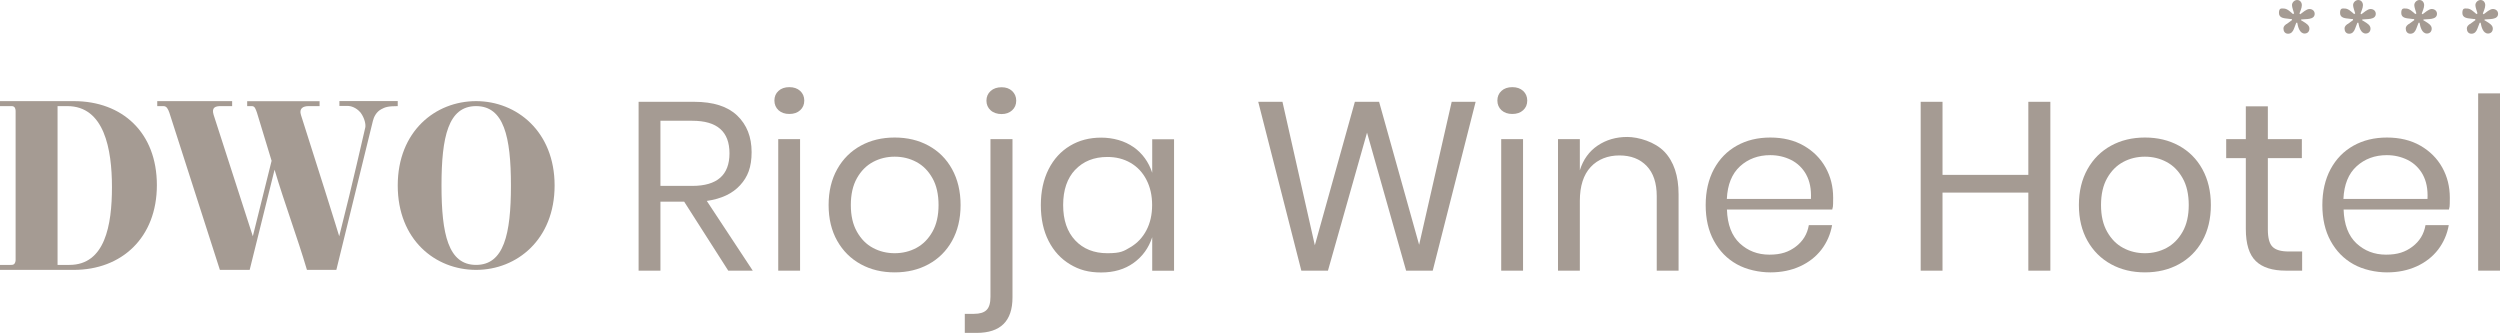 <?xml version="1.0" encoding="UTF-8"?>
<svg id="Capa_1" xmlns="http://www.w3.org/2000/svg" version="1.1" viewBox="0 0 2610.4 347.7">
  <!-- Generator: Adobe Illustrator 29.5.0, SVG Export Plug-In . SVG Version: 2.1.0 Build 137)  -->
  <defs>
    <style>
      .st0 {
        fill: #a59b93;
      }
    </style>
  </defs>
  <g>
    <g>
      <path class="st0" d="M0,281.8v-5.2h11c.9,0,2.4,0,3.2-.5,2-1.2,2.1-3.9,2.1-4.9V116.4c0-1.2,0-3.7-1.8-5-1-.7-2.7-.6-3.3-.6H0v-5.2h77.1c50.6,0,86.7,32.8,86.7,87.7s-36.8,88.5-86.7,88.5H0ZM72.5,276.6c37.2,0,44.4-41.5,44.4-81.2s-8-84.6-46.6-84.6h-10.2v165.8h12.4Z"/>
      <path class="st0" d="M415.3,105.6v5.2c-10.6,0-13.3,1.2-17.1,3.2-5.4,2.8-7.9,8.4-8.8,12.1-3.3,13.3-17.4,70.6-38.2,155.7h-30.7c-10.3-34.9-23.5-69.7-33.8-104.6-8.6,34.9-17.4,69.7-26,104.6h-31.1l-52.8-164.3c-1.4-3.7-2.7-6.7-6.1-6.7h-6.5v-5.2h78.2v5.2h-12c-5.3,0-9.7,1.3-7.4,8.9l41,127c6.5-26.2,13.1-52.6,19.6-78.8-5.1-16.8-10.2-33.5-15.3-50.3-1.4-3.7-2.1-6.8-5.3-6.8h-4.9v-5.1h75.6v5.1h-11.5c-5.7,0-10.2,2.4-7.9,9.4,13.4,41.5,40.1,126.7,39.9,126.5,15.4-60.6,24.7-103.5,27.2-113.5.7-2.9-.5-9.6-4.8-15.5-4.9-5.9-11-7.1-13.2-7.1h-9v-5.1h61.2Z"/>
      <path class="st0" d="M497.1,105.6c42.5,0,82,31.8,82,88.1s-39.3,88.1-82,88.1-81.8-31.5-81.8-88.1c0-56.6,39.3-88.1,81.8-88.1ZM497.1,276.6c29,0,36.4-31.9,36.4-82.9s-7.4-82.9-36.4-82.9-36.1,31.9-36.1,82.9c0,50.9,7.1,82.9,36.1,82.9Z"/>
    </g>
    <g>
      <path class="st0" d="M2387.6,25.1l5.6-4.1-.2-1.1c-1,0-2.5-.1-4.2-.4-3.1-.4-9.2-.4-9.2-5.9s2.5-4.7,4.9-4.7c3.7,0,7,3.4,9.8,5.8l1.1-.7c-.6-2.4-2.2-6.2-2.2-8.7s2.4-5.3,5.4-5.3,4.9,2.5,4.9,5.4-1.7,6.4-2.5,8.7l.8.8c2.4-1.7,6.5-5.5,9.6-5.5s5.5,2,5.5,5c0,6.6-9.8,5.3-13.9,5.9l-.5.7,2.8,1.7c2.5,1.6,6.1,3.6,6.1,7.1s-2.3,5.2-5,5.2c-5.3,0-7-7.2-7.7-11.3h-1l-2.5,6.5c-1.1,2.8-2.8,5-6.1,5s-4.8-2.6-4.8-5.3,1.7-3.7,3.2-4.9Z"/>
      <path class="st0" d="M2451.4,25.1l5.6-4.1-.2-1.1c-1,0-2.5-.1-4.2-.4-3.1-.4-9.2-.4-9.2-5.9s2.5-4.7,4.9-4.7c3.7,0,7,3.4,9.8,5.8l1.1-.7c-.6-2.4-2.2-6.2-2.2-8.7s2.4-5.3,5.4-5.3,4.9,2.5,4.9,5.4-1.7,6.4-2.5,8.7l.8.8c2.4-1.7,6.5-5.5,9.6-5.5s5.5,2,5.5,5c0,6.6-9.8,5.3-13.9,5.9l-.5.7,2.8,1.7c2.5,1.6,6.1,3.6,6.1,7.1s-2.3,5.2-5,5.2c-5.3,0-7-7.2-7.7-11.3h-1l-2.5,6.5c-1.1,2.8-2.8,5-6.1,5s-4.8-2.6-4.8-5.3,1.7-3.7,3.2-4.9Z"/>
      <path class="st0" d="M2515.3,25.1l5.6-4.1-.2-1.1c-1,0-2.5-.1-4.2-.4-3.1-.4-9.2-.4-9.2-5.9s2.5-4.7,4.9-4.7c3.7,0,7,3.4,9.8,5.8l1.1-.7c-.6-2.4-2.2-6.2-2.2-8.7s2.4-5.3,5.4-5.3,4.9,2.5,4.9,5.4-1.7,6.4-2.5,8.7l.8.8c2.4-1.7,6.5-5.5,9.6-5.5s5.5,2,5.5,5c0,6.6-9.8,5.3-13.9,5.9l-.5.7,2.8,1.7c2.5,1.6,6.1,3.6,6.1,7.1s-2.3,5.2-5,5.2c-5.3,0-7-7.2-7.7-11.3h-1l-2.5,6.5c-1.1,2.8-2.8,5-6.1,5s-4.8-2.6-4.8-5.3,1.7-3.7,3.2-4.9Z"/>
      <path class="st0" d="M2579.1,25.1l5.6-4.1-.2-1.1c-1,0-2.5-.1-4.2-.4-3.1-.4-9.2-.4-9.2-5.9s2.5-4.7,4.9-4.7c3.7,0,7,3.4,9.8,5.8l1.1-.7c-.6-2.4-2.2-6.2-2.2-8.7s2.4-5.3,5.4-5.3,4.9,2.5,4.9,5.4-1.7,6.4-2.5,8.7l.8.8c2.4-1.7,6.5-5.5,9.6-5.5s5.5,2,5.5,5c0,6.6-9.8,5.3-13.9,5.9l-.5.7,2.8,1.7c2.5,1.6,6.1,3.6,6.1,7.1s-2.3,5.2-5,5.2c-5.3,0-7-7.2-7.7-11.3h-1l-2.5,6.5c-1.1,2.8-2.8,5-6.1,5s-4.8-2.6-4.8-5.3,1.7-3.7,3.2-4.9Z"/>
    </g>
  </g>
  <g>
    <path class="st0" d="M760.4,282.6l-46-72h-24.8v72h-22.8V106.3h58c20,0,35,4.8,45,14.4,10,9.6,15,22.3,15,38.1s-4,25.9-12,34.6c-8,8.8-19.6,14.2-34.8,16.4l48,72.8h-25.8ZM689.6,194.1h33.3c25.8,0,38.8-11.3,38.8-34s-12.9-34-38.8-34h-33.3v68Z"/>
    <path class="st0" d="M812.9,94.9c2.8-2.6,6.6-3.9,11.3-3.9s8.4,1.3,11.3,3.9c2.8,2.6,4.3,6,4.3,10.1s-1.4,7.5-4.3,10.1c-2.8,2.6-6.6,3.9-11.3,3.9s-8.4-1.3-11.3-3.9c-2.8-2.6-4.3-6-4.3-10.1s1.4-7.5,4.3-10.1ZM835.4,145.3v137.3h-22.8v-137.3h22.8Z"/>
    <path class="st0" d="M969.6,152.1c10.4,5.7,18.6,13.8,24.5,24.5,5.9,10.7,8.9,23.2,8.9,37.5s-3,26.8-8.9,37.4c-5.9,10.6-14.1,18.7-24.5,24.4-10.4,5.7-22.2,8.5-35.4,8.5s-25-2.8-35.4-8.5c-10.4-5.7-18.6-13.8-24.6-24.4-6-10.6-9-23.1-9-37.4s3-26.8,9-37.5c6-10.7,14.2-18.8,24.6-24.5,10.4-5.7,22.2-8.5,35.4-8.5s25,2.8,35.4,8.5ZM911.6,169.1c-6.9,3.7-12.5,9.3-16.8,16.9-4.3,7.6-6.4,17-6.4,28.1s2.1,20.3,6.4,27.9c4.3,7.6,9.8,13.2,16.8,16.9,6.9,3.7,14.5,5.5,22.6,5.5s15.7-1.8,22.6-5.5c6.9-3.7,12.5-9.3,16.8-16.9,4.3-7.6,6.4-16.9,6.4-27.9s-2.1-20.6-6.4-28.1c-4.3-7.6-9.8-13.2-16.8-16.9-6.9-3.7-14.5-5.5-22.6-5.5s-15.7,1.8-22.6,5.5Z"/>
    <path class="st0" d="M1007.5,327.7h9.5c6,0,10.4-1.3,13.1-4,2.8-2.7,4.1-7.3,4.1-13.8v-164.6h23v165.3c0,24.7-12.5,37-37.5,37h-12.3v-20ZM1034.4,115.2c-2.9-2.6-4.4-6-4.4-10.1s1.5-7.5,4.4-10.1c2.9-2.6,6.7-3.9,11.4-3.9s8.2,1.3,11,3.9c2.8,2.6,4.3,6,4.3,10.1s-1.4,7.5-4.3,10.1c-2.8,2.6-6.5,3.9-11,3.9s-8.5-1.3-11.4-3.9Z"/>
    <path class="st0" d="M1183.7,153.6c9.3,6.7,15.7,15.6,19.4,26.8v-35h22.8v137.3h-22.8v-35c-3.7,11.2-10.1,20.1-19.4,26.8-9.3,6.7-20.6,10-33.9,10s-23-2.8-32.5-8.5c-9.5-5.7-17-13.8-22.4-24.4-5.4-10.6-8.1-23.1-8.1-37.4s2.7-26.8,8.1-37.5c5.4-10.7,12.9-18.8,22.4-24.5,9.5-5.7,20.3-8.5,32.5-8.5s24.6,3.3,33.9,10ZM1122.7,177.2c-8.4,8.9-12.6,21.2-12.6,36.9s4.2,28,12.6,36.9c8.4,8.9,19.6,13.4,33.6,13.4s17-2.1,24.1-6.3c7.1-4.2,12.6-10,16.6-17.6,4-7.6,6-16.4,6-26.4s-2-18.8-6-26.5c-4-7.7-9.5-13.5-16.6-17.6-7.1-4.1-15.1-6.1-24.1-6.1-14,0-25.2,4.5-33.6,13.4Z"/>
    <path class="st0" d="M1540.8,106.3l-44.8,176.3h-27.8l-40.8-144.1-40.8,144.1h-27.8l-45-176.3h25.3l33.8,149.8,41.8-149.8h25.3l41.8,149.3,34-149.3h25Z"/>
    <path class="st0" d="M1567.8,94.9c2.8-2.6,6.6-3.9,11.3-3.9s8.4,1.3,11.3,3.9c2.8,2.6,4.3,6,4.3,10.1s-1.4,7.5-4.3,10.1c-2.8,2.6-6.6,3.9-11.3,3.9s-8.4-1.3-11.3-3.9c-2.8-2.6-4.3-6-4.3-10.1s1.4-7.5,4.3-10.1ZM1590.3,145.3v137.3h-22.8v-137.3h22.8Z"/>
    <path class="st0" d="M1737.9,158.4c9.8,10.3,14.8,25.1,14.8,44.4v79.8h-22.8v-77.8c0-13.7-3.5-24.2-10.5-31.5-7-7.3-16.5-11-28.5-11s-22.5,4-30,12.1c-7.5,8.1-11.3,19.9-11.3,35.4v72.8h-22.8v-137.3h22.8v32.5c3.5-11.2,9.7-19.8,18.6-25.8,8.9-6,19.2-9,30.9-9s28.9,5.1,38.8,15.4Z"/>
    <path class="st0" d="M1913,218.8h-109.8c.5,15.7,5,27.4,13.4,35.3,8.4,7.8,18.7,11.8,30.9,11.8s20.2-2.8,27.6-8.4c7.4-5.6,12-13,13.6-22.4h24.3c-1.7,9.5-5.4,18-11.1,25.5-5.8,7.5-13.2,13.3-22.4,17.5-9.2,4.2-19.5,6.3-31,6.3s-24.9-2.8-35-8.5c-10.2-5.7-18.1-13.8-23.9-24.4-5.8-10.6-8.6-23.1-8.6-37.4s2.9-26.8,8.6-37.5c5.8-10.7,13.7-18.8,23.9-24.5,10.2-5.7,21.8-8.5,35-8.5s25,2.8,34.9,8.5c9.9,5.7,17.5,13.3,22.8,22.8,5.3,9.5,7.9,20,7.9,31.5s-.3,9-1,12.5ZM1886,182.3c-3.8-6.8-9.1-11.9-15.8-15.3-6.7-3.3-13.9-5-21.8-5-12.5,0-23,3.9-31.5,11.6-8.5,7.8-13.1,19.1-13.8,34.1h87.8c.5-10.2-1.2-18.7-5-25.5Z"/>
    <path class="st0" d="M2140.9,106.3v176.3h-23v-81.5h-89.6v81.5h-22.8V106.3h22.8v76.3h89.6v-76.3h23Z"/>
    <path class="st0" d="M2275.1,152.1c10.4,5.7,18.6,13.8,24.5,24.5,5.9,10.7,8.9,23.2,8.9,37.5s-3,26.8-8.9,37.4c-5.9,10.6-14.1,18.7-24.5,24.4-10.4,5.7-22.2,8.5-35.4,8.5s-25-2.8-35.4-8.5c-10.4-5.7-18.6-13.8-24.6-24.4-6-10.6-9-23.1-9-37.4s3-26.8,9-37.5c6-10.7,14.2-18.8,24.6-24.5,10.4-5.7,22.2-8.5,35.4-8.5s25,2.8,35.4,8.5ZM2217,169.1c-6.9,3.7-12.5,9.3-16.8,16.9-4.3,7.6-6.4,17-6.4,28.1s2.1,20.3,6.4,27.9c4.3,7.6,9.8,13.2,16.8,16.9,6.9,3.7,14.5,5.5,22.6,5.5s15.7-1.8,22.6-5.5c6.9-3.7,12.5-9.3,16.8-16.9,4.3-7.6,6.4-16.9,6.4-27.9s-2.1-20.6-6.4-28.1c-4.3-7.6-9.8-13.2-16.8-16.9-6.9-3.7-14.5-5.5-22.6-5.5s-15.7,1.8-22.6,5.5Z"/>
    <path class="st0" d="M2403.8,262.6v20h-17c-14,0-24.5-3.3-31.4-10-6.9-6.7-10.4-17.8-10.4-33.5v-74h-20.5v-19.8h20.5v-34.3h23v34.3h35.5v19.8h-35.5v74.5c0,8.8,1.6,14.9,4.9,18.1,3.3,3.3,8.9,4.9,16.9,4.9h14Z"/>
    <path class="st0" d="M2556.9,218.8h-109.8c.5,15.7,5,27.4,13.4,35.3,8.4,7.8,18.7,11.8,30.9,11.8s20.2-2.8,27.6-8.4c7.4-5.6,12-13,13.6-22.4h24.3c-1.7,9.5-5.4,18-11.1,25.5-5.8,7.5-13.2,13.3-22.4,17.5-9.2,4.2-19.5,6.3-31,6.3s-24.9-2.8-35-8.5c-10.2-5.7-18.1-13.8-23.9-24.4-5.8-10.6-8.6-23.1-8.6-37.4s2.9-26.8,8.6-37.5c5.8-10.7,13.7-18.8,23.9-24.5,10.2-5.7,21.8-8.5,35-8.5s25,2.8,34.9,8.5c9.9,5.7,17.5,13.3,22.8,22.8,5.3,9.5,7.9,20,7.9,31.5s-.3,9-1,12.5ZM2529.8,182.3c-3.8-6.8-9.1-11.9-15.8-15.3-6.7-3.3-13.9-5-21.8-5-12.5,0-23,3.9-31.5,11.6s-13.1,19.1-13.8,34.1h87.8c.5-10.2-1.2-18.7-5-25.5Z"/>
    <path class="st0" d="M2610.4,97.5v185.1h-22.8V97.5h22.8Z"/>
  </g>
</svg>